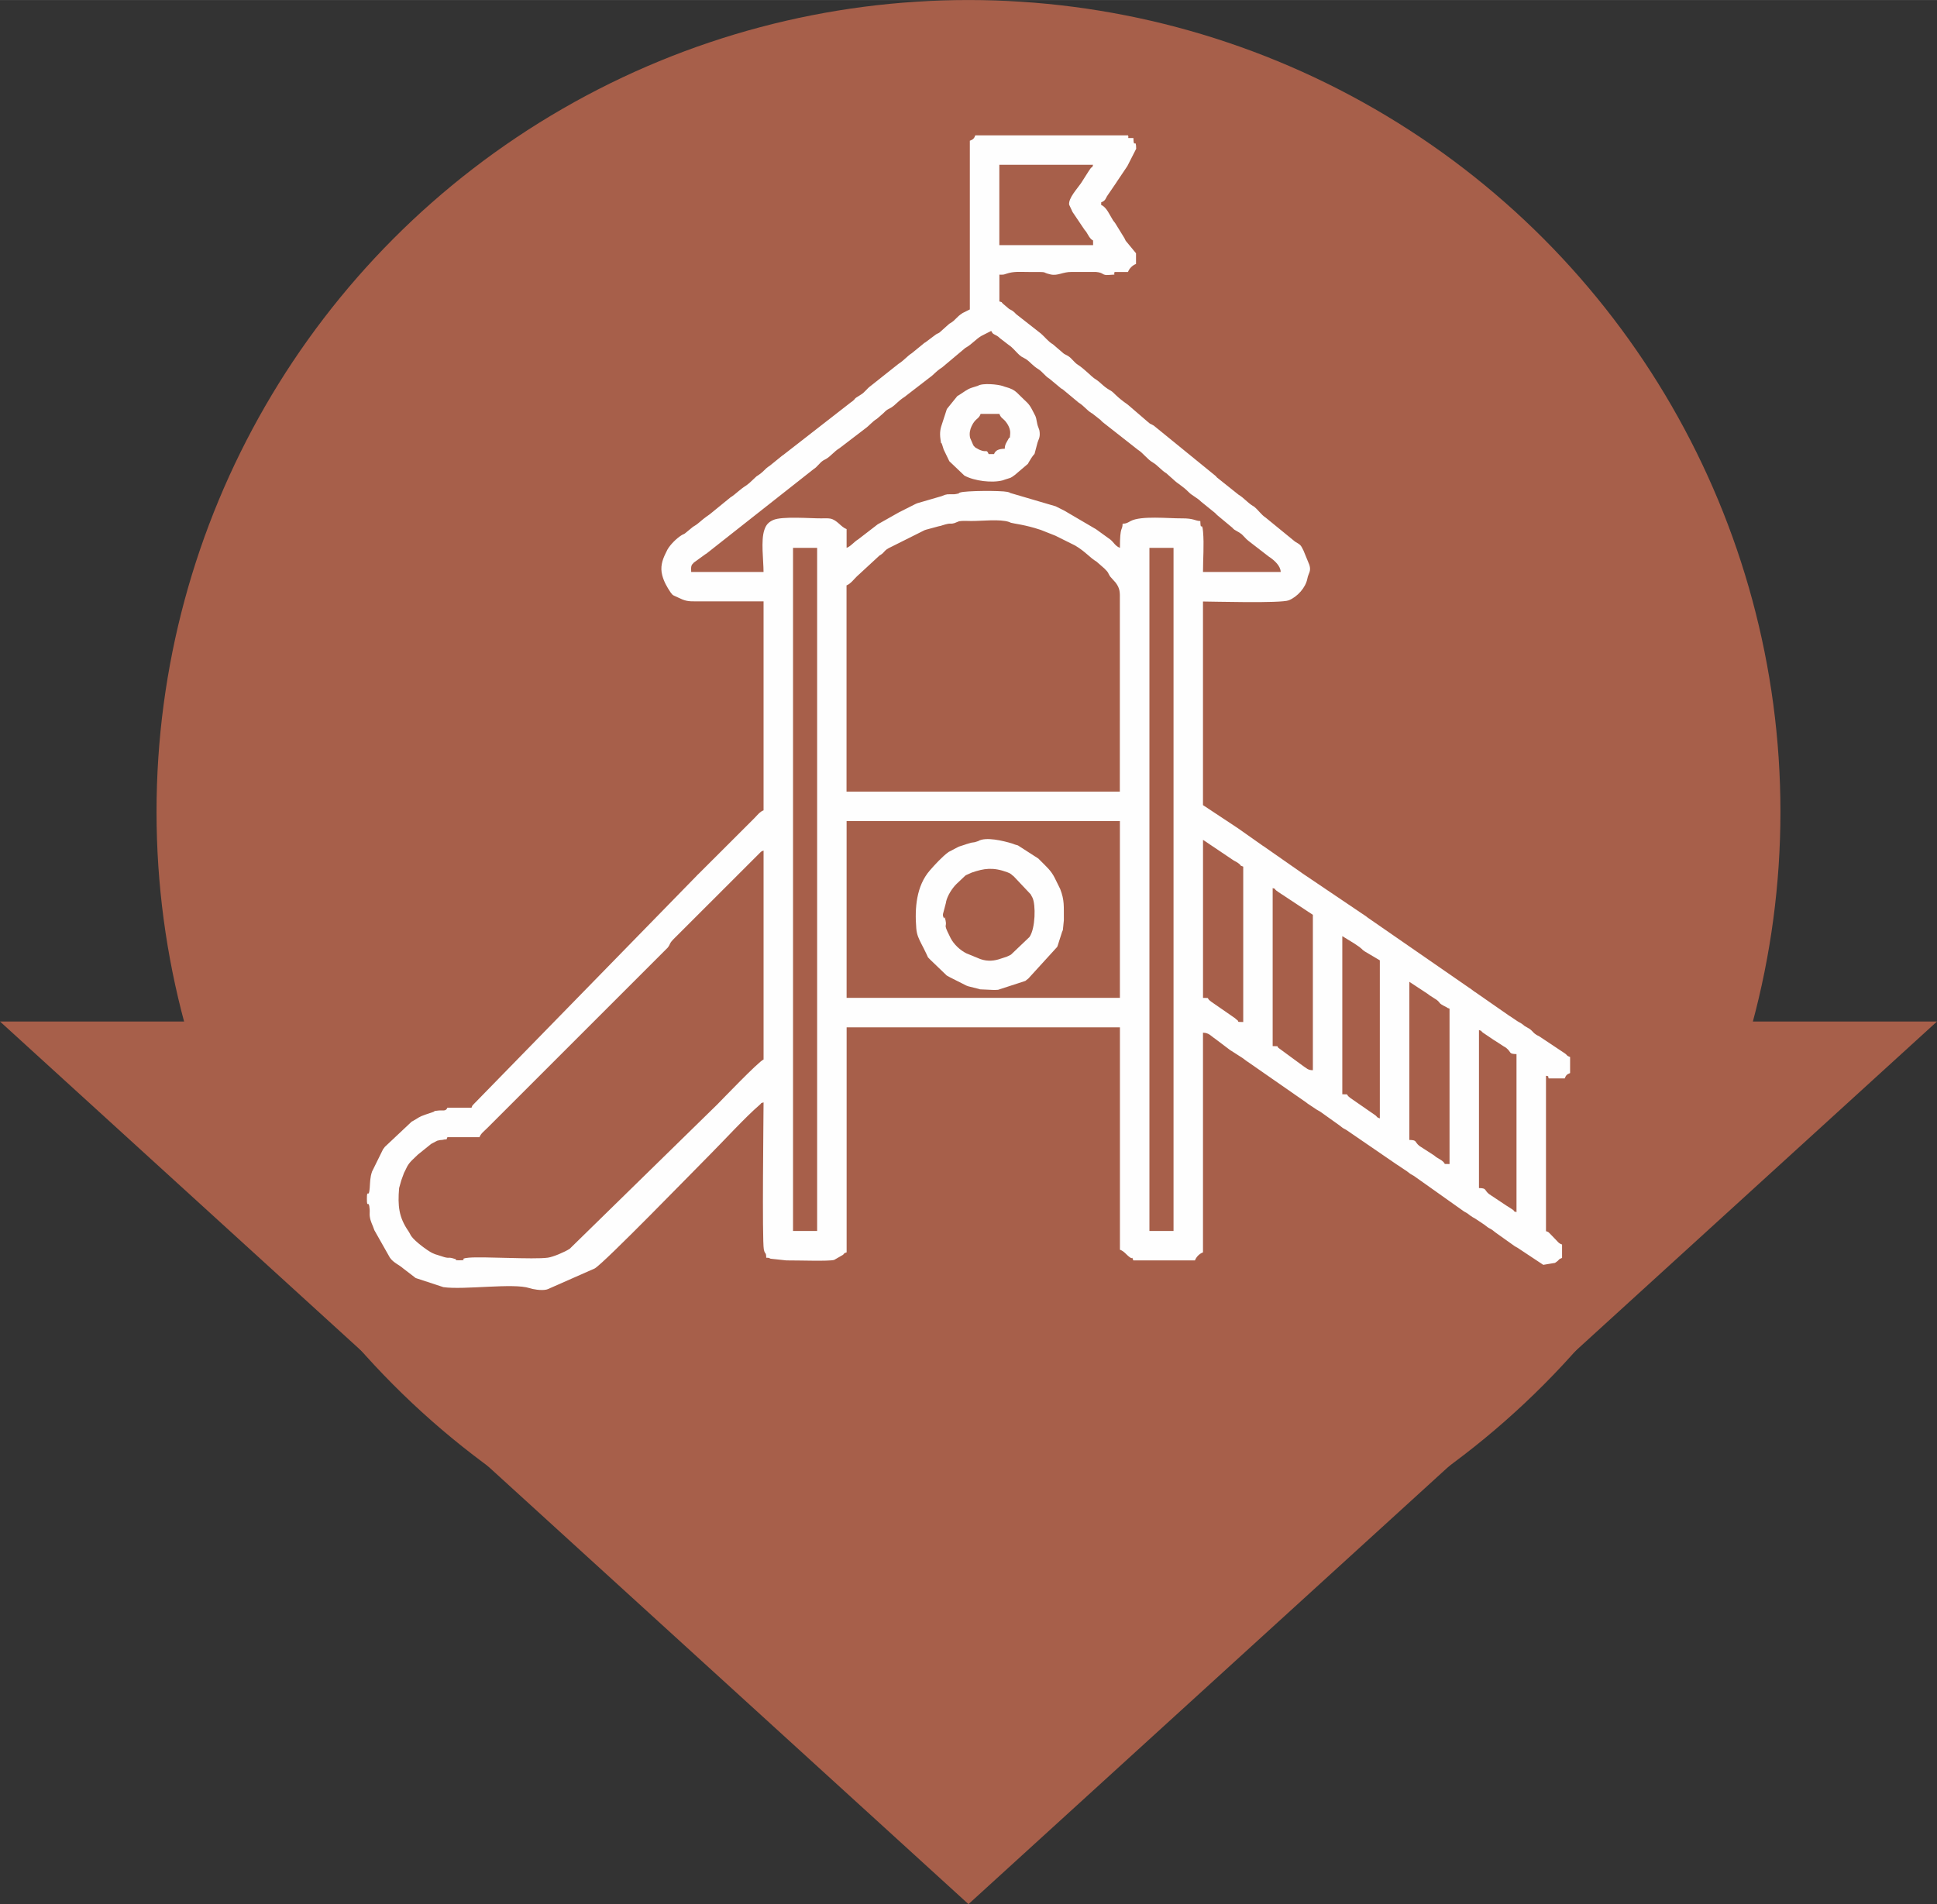 <?xml version="1.0" encoding="UTF-8"?>
<!DOCTYPE svg PUBLIC "-//W3C//DTD SVG 1.1//EN" "http://www.w3.org/Graphics/SVG/1.1/DTD/svg11.dtd">
<!-- Creator: CorelDRAW 2020 (64-Bit) -->
<svg xmlns="http://www.w3.org/2000/svg" xml:space="preserve" width="37.745mm" height="37.114mm" version="1.1" style="shape-rendering:geometricPrecision; text-rendering:geometricPrecision; image-rendering:optimizeQuality; fill-rule:evenodd; clip-rule:evenodd"
viewBox="0 0 571.33 561.76"
 xmlns:xlink="http://www.w3.org/1999/xlink"
 xmlns:xodm="http://www.corel.com/coreldraw/odm/2003">
 <rect x="0" y="0" width="571.33" height="561.76" fill="#333333" stroke="none"/>
 <defs>
  <style type="text/css">
   <![CDATA[
    .fil2 {fill:#FEFEFE}
    .fil0 {fill:#A75F4A}
    .fil1 {fill:#A75F4A}
   ]]>
  </style>
 </defs>
 <g id="Layer_x0020_1">
  <g id="_2195996850304">
   <polygon class="fil0" points="571.33,301.36 285.66,561.76 -0,301.36 "/>
   <g>
    <circle class="fil1" cx="285.66" cy="239.49" r="239.49"/>
    <g>
     <path class="fil2" d="M339.03 161.62l7.11 0 0 201.54 -7.11 0 0 -201.54zm-105.12 0l7.11 0 0 201.54 -7.11 0 0 -201.54zm202.33 142.26c1.47,0.53 0.13,0 1.19,0.79l3.3 2.23c0.07,0.05 0.18,0.1 0.25,0.14l2.63 1.71c0.6,0.36 0.15,-0 0.72,0.46 1.53,1.24 0.57,1.72 2.97,1.77l0 46.63c-1.47,-0.53 -0.13,-0.01 -1.19,-0.79l-1.44 -0.93c-0.07,-0.04 -0.18,-0.1 -0.25,-0.15l-5.22 -3.47c-1.53,-1.24 -0.57,-1.72 -2.97,-1.77l0 -46.63zm-20.55 -14.23l5.25 3.45c0.07,0.05 0.17,0.11 0.24,0.16 0.1,0.07 0.35,0.28 0.44,0.35l2.17 1.39c1.24,0.99 0.29,0.87 2.69,2.05 1.1,0.54 -0.46,-0.04 1.07,0.52l0 45.84c-2.46,-0.05 -0.59,0.19 -2.43,-1.13l-1.48 -0.89c-0.03,-0.02 -0.44,-0.37 -0.66,-0.53l-4.32 -2.79c-1.53,-1.24 -0.57,-1.72 -2.97,-1.77l0 -46.63zm-19.76 -13.44c0.09,0.03 0.22,0.01 0.26,0.13l3.18 1.95c2.82,1.8 2.08,1.7 3.15,2.38l4.47 2.65 0 46.63c-1.35,-0.49 -0.32,-0.31 -1.87,-1.3l-6.77 -4.69c-1.83,-1.32 0.03,-1.07 -2.43,-1.13l0 -46.63zm-263.98 59.28l9.48 0c0.39,-1.08 1.3,-1.7 2.37,-2.77l53.15 -53.15c0.92,-1.19 0.26,-1.11 2.17,-2.97 0.15,-0.14 0.35,-0.34 0.6,-0.59l24.51 -24.5c0.61,-0.48 0.16,-0.29 0.99,-0.59l0 61.65c-1.4,0.51 -12.54,12.15 -13.63,13.24l-43.54 42.6c-1.52,0.99 -4.89,2.41 -6.46,2.63 -4.21,0.58 -19.07,-0.38 -23.31,0 -3.37,0.31 0.07,0.77 -2.75,0.77 -2.26,0 -0.34,-0.05 -1.16,-0.33 -2.65,-0.92 -1.37,0.11 -4.28,-0.91 -0.42,-0.15 -0.65,-0.2 -1.2,-0.38 -0.1,-0.03 -0.21,-0.06 -0.3,-0.09 -0.1,-0.03 -0.2,-0.07 -0.3,-0.1l-0.83 -0.36c-1.49,-0.75 -5.06,-3.41 -6.13,-4.93 -0.05,-0.07 -0.11,-0.17 -0.15,-0.24l-0.56 -1.02c-0.05,-0.07 -0.11,-0.17 -0.16,-0.24 -2.85,-4.13 -3.17,-7.47 -2.74,-12.71l0.61 -2.16c0.03,-0.1 0.07,-0.2 0.1,-0.3l0.74 -2.03c0.05,-0.11 0.22,-0.41 0.27,-0.52l0.65 -1.33c0.78,-1.45 2.06,-2.41 3.18,-3.54l3.94 -3.17c0.08,-0.04 0.18,-0.09 0.26,-0.13l1.04 -0.55c0.8,-0.36 -0.15,-0.07 0.86,-0.33 0.67,-0.17 0.96,-0.08 1.39,-0.2 1.21,-0.31 0.76,0.35 1.21,-0.77zm243.43 -73.5c1.7,0.62 -0.26,-0.16 1.63,1.14l10.23 6.76 0 45.84c-1.44,-0.03 -1.57,-0.33 -3.92,-2.01l-6.15 -4.52c-0.85,-0.58 0.62,-0.53 -1.79,-0.58l0 -46.63zm-20.55 -14.23l8.74 5.88c0.07,0.05 0.17,0.11 0.24,0.16 0.07,0.05 0.17,0.1 0.25,0.15 0.07,0.05 0.18,0.09 0.26,0.14l0.51 0.28c0.07,0.05 0.17,0.11 0.24,0.16 1.48,1.02 0.17,0.61 1.63,1.14l0 45.84c-2.41,-0.05 -0.94,0 -1.79,-0.58 -0.24,-0.16 -0.6,-0.52 -0.64,-0.55 -0.07,-0.05 -0.16,-0.12 -0.23,-0.16l-6.77 -4.69c-1.83,-1.32 0.04,-1.08 -2.43,-1.13l0 -46.63zm-105.12 -5.53l80.61 0 0 52.16 -80.61 0 0 -52.16zm0 -69.55c1.12,-0.41 2.08,-1.69 2.96,-2.57l6.78 -6.26c0.08,-0.05 0.18,-0.09 0.26,-0.14 1.3,-0.83 0.86,-1.11 2.37,-1.98l10.27 -5.14c0.71,-0.33 0,-0.05 0.84,-0.34l3.73 -1.01c0.77,-0.15 0.38,-0.06 0.94,-0.24 3,-0.94 2.01,-0.23 3.67,-0.68l0.84 -0.34c0.81,-0.27 0.13,-0.19 1.29,-0.29 0.72,-0.06 2,0.01 2.78,0.01 3.2,0.02 8.46,-0.63 11.19,0.28l0.55 0.24c0.74,0.24 4.27,0.59 8.62,2.05 0.1,0.03 0.2,0.07 0.29,0.1l4.24 1.68c0.08,0.04 0.18,0.09 0.26,0.13 0.08,0.04 0.18,0.09 0.26,0.13l5.28 2.63c3.1,1.84 4.34,3.6 6.31,4.75l2.32 2.03c1.46,1.46 0.85,1.05 1.65,2.31l1.68 1.88c1.31,1.76 1.24,2.87 1.22,5.1l-0.01 56.52 -80.61 0 0 -60.86zm0 -11.06l0 -5.53c-1.69,-0.61 -2.76,-2.7 -4.81,-3.1 -0.65,-0.13 -1.98,-0.08 -2.69,-0.07 -3.08,0.03 -11.54,-0.69 -14.15,0.49 -1.43,0.65 -2.11,1.43 -2.61,2.92 -1.07,3.15 -0.24,8.89 -0.24,12.4l-21.34 0c0,-0.92 -0.15,-1.4 0.23,-2.14 0.05,-0.09 0.47,-0.56 0.56,-0.63l3.44 -2.49c0.07,-0.05 0.18,-0.1 0.25,-0.14l31.6 -24.91c1.22,-0.76 1.73,-1.86 2.92,-2.61 0.07,-0.05 0.18,-0.1 0.25,-0.14l0.52 -0.27c1.43,-0.83 2.46,-2.29 3.95,-3.16l7.61 -5.82c1.17,-0.81 2.14,-2.1 3.45,-2.87l1.9 -1.65c0.42,-0.44 0.77,-0.78 1.27,-1.1l1.03 -0.55c1.36,-0.85 2.01,-1.93 3.95,-3.16l7.36 -5.68c1.45,-1.01 1.8,-1.81 3.71,-3.01l6.87 -5.77c0.07,-0.05 0.18,-0.1 0.26,-0.14 1.72,-1.01 2.8,-2.41 4.49,-3.41l2.88 -1.46c0.53,1.32 1.31,0.86 2.58,2.16l2.68 2.06c0.5,0.31 0.86,0.67 1.28,1.09 0.58,0.59 0.58,0.62 1.16,1.21 0.42,0.43 0.78,0.78 1.27,1.1l1.28 0.7c1.45,1.01 1.8,1.81 3.71,3.01 1.14,0.71 1.98,2.06 3.18,2.75l3.45 2.87c0.07,0.05 0.17,0.11 0.24,0.15 0.07,0.05 0.18,0.1 0.26,0.14l4.74 3.95c1.42,0.83 2.32,2.16 3.7,3.02 0.07,0.05 0.18,0.1 0.26,0.14l2.43 1.91c0.29,0.3 0.41,0.42 0.59,0.6l10.4 8.17c1.69,1.06 2.75,2.8 4.49,3.81 1.42,0.83 2.47,2.29 3.95,3.16l2.09 1.86c1.22,1.22 2.64,1.81 4.55,3.75 0.97,0.99 2.49,1.62 3.58,2.74l4.15 3.36c0.17,0.18 0.3,0.3 0.59,0.6l4.53 3.77c0.32,0.33 -0.01,0.1 0.61,0.58l1.5 0.87c0.2,0.13 0.57,0.41 0.68,0.5 0.38,0.33 0.88,0.96 1.36,1.41 0.2,0.19 0.54,0.48 0.64,0.55l6.02 4.65c0.07,0.05 0.17,0.1 0.24,0.15 1.38,0.96 3.15,2.55 3.19,4.32l-22.92 0c0,-3.88 0.35,-8 0.02,-11.87 -0.29,-3.35 -0.73,0.18 -0.81,-3.15 -1.55,-0.03 -1.86,-0.83 -5.53,-0.79 -3.82,0.03 -12,-0.84 -15.02,0.79 -0.91,0.49 -1.23,0.77 -2.37,0.79 -0.05,2.23 -0.79,0.37 -0.79,7.11 -1.31,-0.47 -1.78,-1.54 -2.75,-2.38l-4.36 -3.15c-0.08,-0.05 -0.18,-0.09 -0.26,-0.14l-8.97 -5.26c-0.31,-0.15 -0.57,-0.28 -0.79,-0.4l-1.58 -0.79c-0.08,-0.04 -0.18,-0.09 -0.26,-0.13l-13.44 -3.95c-0.3,-0.1 0.27,-0.07 -0.87,-0.31 -1.86,-0.4 -12.18,-0.37 -13.87,0.2 -1.14,0.38 0.75,0.05 -1.15,0.43 -0.72,0.15 -1.2,0.05 -1.9,0.08 -0.81,0.03 -0.65,-0.03 -1.41,0.17l-1.14 0.44c-0.1,0.03 -0.21,0.06 -0.31,0.08l-6.73 1.96c-0.12,0.05 -0.44,0.19 -0.55,0.24l-4.2 2.12c0,0 -0.53,0.26 -0.53,0.26l-5.81 3.28c-0.07,0.04 -0.18,0.09 -0.26,0.14 -0.08,0.04 -0.18,0.09 -0.26,0.14l-5.8 4.47c-1.22,0.72 -2.16,2.05 -3.42,2.51zm72.71 -89.31l-27.66 0 0 -23.71 27.66 0c-0.63,1.75 0.15,-0.38 -1.3,1.87l-2.15 3.38c-0.05,0.07 -0.11,0.17 -0.16,0.24 -1.15,1.67 -3.7,4.37 -3.46,6.29l1.02 2.18c0.05,0.07 0.12,0.16 0.16,0.23l3.34 4.96c0.16,0.22 0.51,0.63 0.53,0.66l0.89 1.48c1.32,1.83 1.08,-0.04 1.13,2.42zm-36.36 -30.82l0 49.79 -2.11 1.05c-1.99,1.27 -1.99,2.04 -3.69,3.03 -0.07,0.04 -0.18,0.09 -0.25,0.14l-2.92 2.61c-0.6,0.38 -0.44,0.17 -1.03,0.55l-3.16 2.37c-1.26,0.79 0.64,-0.54 -0.47,0.32l-3.48 2.84c-1.36,0.85 -2.29,2.12 -3.95,3.16l-8.15 6.47c-1.11,0.77 -1.77,1.92 -2.93,2.6l-1.45 0.92c-0.7,0.62 -0.08,0.18 -0.78,0.8 -0.09,0.08 -0.34,0.29 -0.43,0.36 -0.07,0.05 -0.17,0.11 -0.24,0.15l-20 15.57c-0.07,0.05 -0.17,0.1 -0.24,0.15l-3.71 3.01c-1.73,1.09 -1.57,1.67 -3.95,3.16l-2.04 1.91c-0.01,0.01 -0.87,0.69 -0.88,0.7 -2.21,1.39 -3.3,2.73 -4.73,3.57l-6.09 4.97c-3.39,2.36 -2.78,2.43 -4.97,3.72l-2.39 1.96c-0.59,0.38 -0.43,0.17 -1.03,0.55 -1.46,0.92 -3.24,2.69 -4.11,4.19l-0.52 1.06c-1.05,2.1 -1.66,4.15 -1.02,6.57 0.5,1.88 1.4,3.45 2.47,5.04 0.65,0.96 0.99,0.91 1.84,1.32 0.08,0.04 0.19,0.09 0.27,0.13 2.18,1.06 2.88,1.2 5.54,1.18l19.76 -0 0 61.65c-1.11,0.4 -1.91,1.51 -2.77,2.37l-16.41 16.39c-0.56,0.56 -0.13,0.06 -0.59,0.59l-65.78 67.39c-0.48,0.61 -0.29,0.16 -0.59,0.99l-7.11 0c-0.48,1.19 -1.4,0.68 -2.72,0.84 -2.28,0.28 -0.31,0.01 -1.54,0.44l-2.07 0.7c-2.26,0.76 -2.08,0.97 -3.94,1.99 -0.08,0.04 -0.18,0.09 -0.26,0.13l-7.94 7.47c-0.21,0.33 -0.21,0.28 -0.51,0.68l-3.26 6.62c-0.59,1.77 -0.54,2.99 -0.68,4.85 -0.26,3.34 -0.83,-0.12 -0.83,3.15 0,3.26 0.56,-0.19 0.82,3.16 0.05,0.62 -0.05,1.32 0.02,1.95 0.22,1.75 0.8,2.42 1.37,4.17l4.57 8.08c1.07,1.54 2.63,2.04 3.93,3.19l3.35 2.57c0.97,0.66 -0.64,-0.25 0.48,0.31l8.03 2.64c6.08,0.87 20.72,-1.28 25.39,0.29 0.94,0.32 3.37,0.77 4.94,0.44 0.11,-0.02 0.21,-0.06 0.31,-0.09 0.1,-0.03 0.19,-0.08 0.29,-0.11l13.71 -6.05c2.88,-1.68 29.48,-29.08 33.98,-33.59 3.96,-3.96 10.4,-11.01 14.61,-14.63 1.05,-0.9 -0.17,-0.28 1.2,-0.78 0,3 -0.46,40.82 0.08,43.39 0.35,1.66 0.67,0.56 0.71,2.45 1.19,0.03 0.68,0.09 1.29,0.29l4.64 0.5c3.84,-0.02 12.43,0.3 14.09,-0.14l2.51 -1.44c1.06,-0.8 -0.28,-0.26 1.18,-0.79l0 -66.39 80.61 0 0 65.6c1.28,0.46 1.88,1.5 2.91,2.23 1.19,0.84 0.37,-0.74 1.04,0.93l18.18 0c0.38,-1.03 1.34,-2 2.37,-2.37l0 -64.81c1.83,0.04 2.34,0.99 3.68,1.86l4.27 3.23c0.07,0.05 0.17,0.11 0.24,0.16 0.07,0.05 0.18,0.1 0.25,0.15l3.13 2.01c0.07,0.05 0.17,0.11 0.24,0.16l1.12 0.85c0.07,0.05 0.18,0.1 0.25,0.15l17.25 12c0.09,0.07 0.35,0.28 0.44,0.35 0.07,0.05 0.17,0.11 0.24,0.16l2.37 1.58c0.07,0.05 0.18,0.1 0.25,0.15l0.76 0.43c0.07,0.05 0.17,0.11 0.24,0.16l5.53 3.95c0.02,0.01 0.87,0.68 0.89,0.69 0.07,0.05 0.17,0.11 0.24,0.16l0.76 0.42c0.07,0.05 0.18,0.1 0.25,0.15l14.77 10.13c0.07,0.04 0.18,0.1 0.25,0.15l2.12 1.43c0.07,0.04 0.18,0.1 0.25,0.15 0.07,0.05 0.17,0.11 0.24,0.16l1.12 0.85c0.07,0.05 0.18,0.1 0.25,0.15l0.76 0.43c0.07,0.05 0.17,0.11 0.24,0.16 0.07,0.05 0.16,0.12 0.23,0.17l14.33 10.17c0.07,0.05 0.18,0.1 0.25,0.15 0.44,0.27 0.28,0.11 0.76,0.43 0.26,0.16 0.45,0.36 0.9,0.68l0.71 0.47c0.26,0.16 0.25,0.12 0.51,0.28 0.07,0.05 0.18,0.1 0.25,0.15l2.37 1.58c0.07,0.05 0.17,0.11 0.24,0.16l1.12 0.85c0.07,0.05 0.18,0.1 0.25,0.15l0.76 0.42c0.07,0.05 0.17,0.11 0.24,0.16 0.07,0.05 0.16,0.12 0.23,0.17 0.21,0.15 0.64,0.51 0.66,0.53l5.77 4.11c0.49,0.31 0.32,0.16 0.76,0.42l7.63 5.06 3.45 -0.57c0.07,-0.05 0.17,-0.11 0.24,-0.16 1.28,-0.87 0.64,-0.87 1.85,-1.31l0 -3.95c-1,-0.36 -1.01,-0.58 -1.79,-1.37l-1.55 -1.61c-0.76,-0.71 -0.43,-0.62 -1.4,-0.97l0 -45.84c1.03,0.27 0.44,-0.15 0.79,0.79l4.74 0c0.32,-0.89 0.66,-1.25 1.58,-1.58l0 -4.74c-1.24,-0.45 -0.53,-0.43 -1.87,-1.29l-7.11 -4.74c-0.58,-0.37 -0.45,-0.19 -1.02,-0.56 -0.8,-0.51 -0.94,-0.86 -1.45,-1.31 -0.09,-0.08 -0.34,-0.29 -0.43,-0.36 -0.07,-0.05 -0.17,-0.11 -0.24,-0.15l-1.26 -0.72c-0.02,-0.01 -0.45,-0.37 -0.66,-0.53 -0.07,-0.05 -0.16,-0.12 -0.23,-0.17l-1 -0.58c-0.07,-0.05 -0.18,-0.1 -0.25,-0.15l-2.12 -1.43c-0.07,-0.05 -0.18,-0.1 -0.25,-0.15 -0.07,-0.05 -0.17,-0.11 -0.24,-0.16l-9.79 -6.81c-0.07,-0.04 -0.18,-0.1 -0.25,-0.15l-1.36 -1.01c-0.07,-0.05 -0.18,-0.1 -0.25,-0.15l-29.89 -20.69c-0.09,-0.07 -0.35,-0.28 -0.44,-0.35l-18.87 -12.74c-0.07,-0.05 -0.16,-0.12 -0.23,-0.17l-11.17 -7.8c-0.07,-0.05 -0.18,-0.1 -0.25,-0.15l-7.42 -5.23c-0.07,-0.05 -0.17,-0.11 -0.24,-0.16l-9.99 -6.61 0 -60.07c2.51,0 23.02,0.59 25.33,-0.36 2.51,-1.03 4.96,-3.72 5.46,-6.4 0.3,-1.62 1.18,-2.12 0.6,-4.02l-1.74 -4.25c-0.85,-1.76 -0.89,-1.66 -2.5,-2.64l-8.7 -7.11c-1.2,-0.75 -2.21,-2.29 -3.24,-3.08 -1.12,-0.87 0.8,0.48 -0.47,-0.32 -1.74,-1.09 -2.71,-2.43 -4.21,-3.3l-6.38 -5.09c-0.6,-0.62 -0.03,-0.18 -0.8,-0.78l-17.86 -14.54c-0.07,-0.05 -0.18,-0.1 -0.25,-0.14 -0.08,-0.05 -0.18,-0.09 -0.26,-0.14 -0.96,-0.54 -0.31,-0.01 -1.2,-0.78l-5.95 -5.12c-3.53,-2.46 -3.94,-3.45 -4.98,-4.1 -0.07,-0.05 -0.18,-0.1 -0.26,-0.14 -2.41,-1.41 -2.37,-2.09 -4.73,-3.57 -0.56,-0.35 -2.97,-2.84 -4.74,-3.95 -1.18,-0.74 -1.74,-1.87 -2.92,-2.61 -0.07,-0.05 -0.18,-0.1 -0.25,-0.14l-0.78 -0.41c-0.07,-0.05 -0.17,-0.1 -0.24,-0.15l-3.19 -2.74c-1.36,-0.77 -2.34,-2.14 -3.54,-3.17l-7.31 -5.73c-0.42,-0.43 -0.62,-0.67 -1.03,-0.95 -0.07,-0.05 -0.17,-0.11 -0.24,-0.15 -0.07,-0.05 -0.18,-0.1 -0.25,-0.14 -0.16,-0.09 -0.36,-0.18 -0.52,-0.27l-1.71 -1.45c-1.06,-0.93 0.19,-0.29 -1.19,-0.79l0 -7.9c1.31,0 1.04,0.07 2.09,-0.28 2.2,-0.73 3.84,-0.51 6.6,-0.51 6.59,-0 3.2,0 6.42,0.73 2.15,0.48 3.55,-0.77 6.21,-0.74l7.14 0c2.56,0.22 1.62,1.09 3.95,0.88 2.39,-0.22 1.13,0.22 1.57,-0.86l3.95 0c0.37,-1.03 1.34,-2 2.37,-2.37l0 -3.16 -3.04 -3.68c-0.06,-0.1 -0.21,-0.42 -0.26,-0.53 -0.04,-0.08 -0.09,-0.19 -0.13,-0.27l-2.71 -4.4c-0.33,-0.45 -0.52,-0.64 -0.68,-0.9 -0.87,-1.36 -1.9,-3.9 -3.45,-4.46l0 -0.79c1.24,-0.45 1.29,-1.07 1.73,-1.83l2.73 -3.99c0.05,-0.07 0.1,-0.18 0.15,-0.25l2.86 -4.25c0.05,-0.07 0.11,-0.17 0.16,-0.24 0.05,-0.07 0.1,-0.18 0.15,-0.25l2.54 -4.99c-0.04,-3.43 -0.75,0.28 -0.82,-3.17 -2.39,-0.05 -1.16,0.26 -1.58,-0.79l-45.05 0c-0.32,0.89 -0.66,1.25 -1.58,1.58z"/>
     <path class="fil2" d="M278.17 270.29c-0.16,-0.46 0.07,-1.02 0.17,-1.41l0.66 -2.5c0.02,-0.12 0.03,-0.23 0.05,-0.34 0.39,-1.79 1.79,-4 3.06,-5.24l2.64 -2.5c0.07,-0.05 0.17,-0.1 0.25,-0.15l1.64 -0.73c3.58,-1.22 6.18,-1.66 10.44,-0.11 1.36,0.5 1.18,0.73 1.93,1.23l4.99 5.29c0.05,0.1 0.55,1.03 0.55,1.03 0.96,2.01 0.89,8.95 -0.89,11.56l-5.46 5.21c-0.18,0.09 -0.77,0.4 -0.78,0.4 -0.11,0.05 -0.44,0.19 -0.55,0.24l-1.79 0.58c-1.63,0.58 -3.69,0.87 -5.86,0.11 -0.09,-0.03 -0.19,-0.08 -0.28,-0.11l-3.92 -1.61c-1.81,-0.89 -3.7,-2.67 -4.62,-4.47 -0.04,-0.08 -0.09,-0.19 -0.13,-0.27l-0.26 -0.53c-1.88,-3.72 -0.64,-2.27 -1.11,-4.42 -0.52,-2.38 -0.09,0.59 -0.73,-1.25zm10.28 -22.13l-0.9 0.29c-0.44,0.09 -0.64,0.08 -1.03,0.15l-1.53 0.45c-0.09,0.03 -0.19,0.07 -0.29,0.11l-1.79 0.58c-0.09,0.04 -0.19,0.09 -0.27,0.12 -0.08,0.04 -0.18,0.09 -0.26,0.13l-2.59 1.36c-1.83,1.31 -4.14,3.84 -5.57,5.49 -3.9,4.53 -4.46,10.96 -3.96,17.02 0.17,2.03 0.75,3.07 1.58,4.74l0.27 0.52c0.5,0.97 -0.23,-0.45 0.27,0.52l0.78 1.59c0.04,0.08 0.09,0.19 0.13,0.27 0.7,1.39 -0.01,0.45 1.12,1.65l4.84 4.65c0.57,0.36 0.44,0.19 1.02,0.56l4.73 2.39c0.09,0.03 0.19,0.08 0.29,0.11 0.1,0.03 0.19,0.08 0.29,0.11l3.16 0.79c0.1,0.03 0.19,0.08 0.29,0.11l4.21 0.19c0.25,-0 0.91,-0.02 1.14,-0.05l8.04 -2.62c0.27,-0.18 0.38,-0.33 0.89,-0.7l8.48 -9.3c0.04,-0.08 0.09,-0.18 0.13,-0.26l1.34 -4.2c0.03,-0.09 0.08,-0.19 0.12,-0.28 0.03,-0.09 0.08,-0.18 0.12,-0.28l0.29 -2.88c-0.04,-4.28 0.22,-5.81 -1.08,-9.22l-1.57 -3.18c-1.1,-2.26 -2.49,-3.39 -4.28,-5.2 -0.25,-0.25 -0.45,-0.45 -0.59,-0.6l-6.01 -3.87c-0.38,-0.12 -0.52,-0.14 -0.91,-0.27l-0.58 -0.22c-0.1,-0.03 -0.19,-0.08 -0.29,-0.1 -2.43,-0.73 -7.76,-2.09 -10,-0.67z"/>
     <path class="fil2" d="M296.35 132.38c-1.76,0.04 -2.7,0.43 -3.16,1.58l-1.58 0c-0.72,-1.78 -0.59,0.02 -3.46,-1.68 -0.61,-0.36 -0.15,0.05 -0.69,-0.49 -0.54,-0.53 -0.14,-0.11 -0.49,-0.69l-0.84 -1.96c-0.27,-1.31 0,-2.46 0.44,-3.39 1.16,-2.47 2.07,-1.97 2.68,-3.65l5.53 0c0.41,1.15 1,1.32 1.59,1.97 0.89,0.98 1.73,2.48 1.59,3.92 -0.22,2.28 0.07,0.34 -0.52,1.51 -0.49,0.97 -1.05,1.5 -1.08,2.88zm-7.9 -18.57l-1.5 0.47c-0.1,0.03 -0.21,0.06 -0.3,0.09 -1.57,0.53 -2.23,1.24 -4.01,2.32 -0.07,0.05 -0.18,0.09 -0.26,0.14l-3 3.71c-0.05,0.07 -0.1,0.18 -0.14,0.26l-1.26 3.88c-0.58,1.65 -0.88,2.81 -0.58,4.92 0.32,2.18 0.07,0.37 0.47,1.51 0.16,0.45 0.2,0.63 0.38,1.2 0.03,0.1 0.06,0.21 0.09,0.3l1.67 3.46 4.45 4.24c2.97,1.6 8.16,2.23 11.33,1.39l0.58 -0.21c1.97,-0.67 1.43,-0.25 2.97,-1.38l3.84 -3.27c0.05,-0.07 0.1,-0.18 0.14,-0.25 0.05,-0.07 0.09,-0.18 0.14,-0.26 2.56,-4.38 0.97,-0.05 2.56,-5.74 0.23,-0.85 0.76,-1.4 0.64,-2.94 -0.1,-1.42 -0.48,-1.2 -0.83,-3.18 -0.34,-1.93 -0.37,-1.54 -1.31,-3.43 -1.1,-2.22 -1.83,-2.42 -3.82,-4.47 -1.06,-1.09 -1.63,-1.57 -3.04,-2.09l-0.91 -0.28c-0.1,-0.03 -0.21,-0.06 -0.31,-0.09 -0.1,-0.03 -0.2,-0.07 -0.3,-0.1 -0.1,-0.03 -0.2,-0.08 -0.29,-0.11 -1.47,-0.52 -6.03,-0.97 -7.42,-0.09z"/>
    </g>
   </g>
  </g>
 </g>
</svg>
